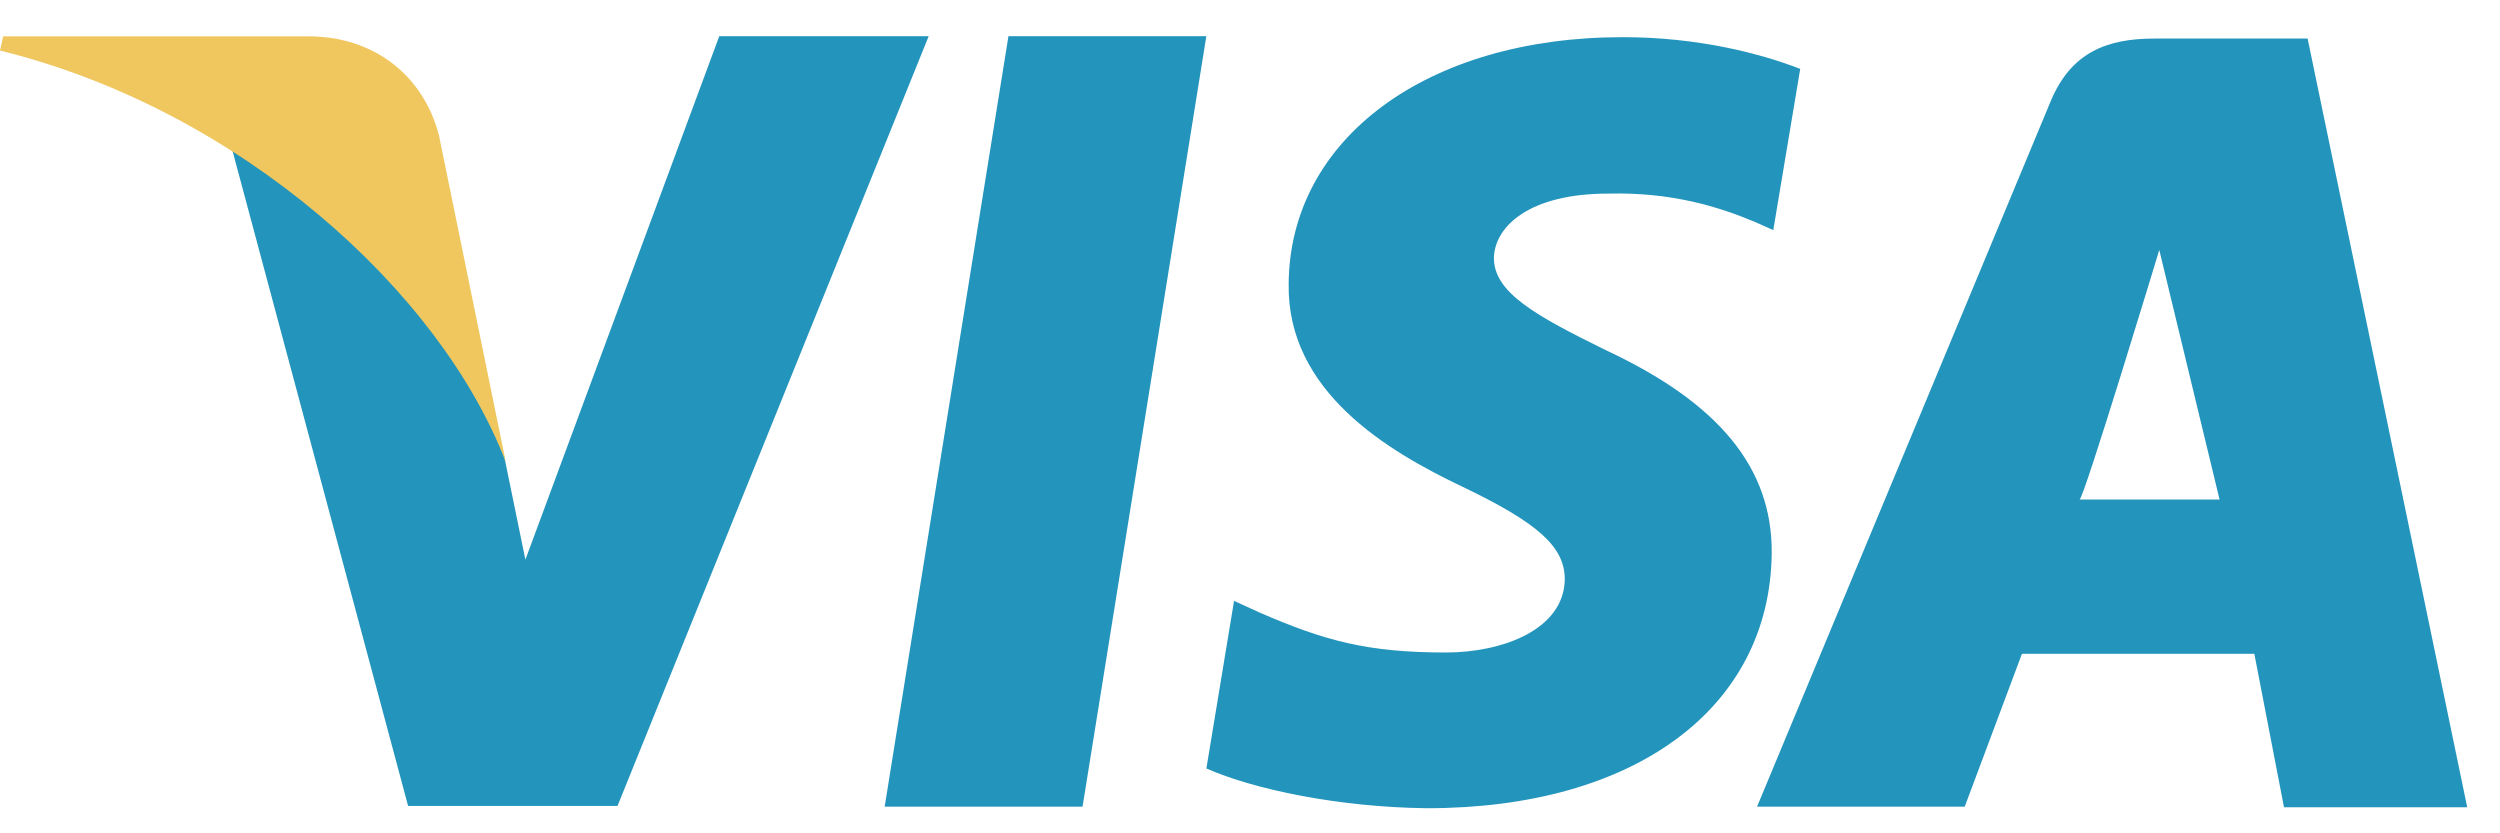 <svg width="45" height="15" viewBox="0 0 45 15" fill="none" xmlns="http://www.w3.org/2000/svg">
<path d="M18.152 0.651L15.924 14.52H19.486L21.714 0.651H18.152ZM28.898 6.3C27.653 5.686 26.89 5.271 26.89 4.642C26.905 4.07 27.535 3.485 28.943 3.485C30.1 3.455 30.951 3.727 31.596 3.998L31.919 4.142L32.404 1.24C31.7 0.968 30.584 0.669 29.206 0.669C25.688 0.669 23.211 2.498 23.196 5.114C23.167 7.044 24.969 8.116 26.318 8.758C27.696 9.418 28.166 9.845 28.166 10.431C28.15 11.33 27.051 11.745 26.026 11.745C24.605 11.745 23.841 11.531 22.682 11.03L22.213 10.816L21.715 13.832C22.552 14.204 24.091 14.531 25.688 14.548C29.427 14.548 31.86 12.747 31.891 9.959C31.903 8.429 30.952 7.258 28.898 6.3ZM41.537 0.694H38.781C37.931 0.694 37.286 0.938 36.918 1.809L31.627 14.52H35.365L36.395 11.768H40.578L41.112 14.531H44.41L41.537 0.694ZM37.432 8.991C37.504 8.998 38.867 4.499 38.867 4.499L39.952 8.991C39.952 8.991 38.136 8.991 37.432 8.991ZM12.947 0.651L9.457 10.074L9.076 8.216C8.431 6.071 6.408 3.741 4.15 2.584L7.346 14.507H11.115L16.716 0.652H12.947V0.651Z" fill="#2394BC"/>
<path d="M7.902 2.44C7.63 1.382 6.763 0.669 5.585 0.654H0.057L0 0.91C4.312 1.973 7.931 5.244 9.105 8.321L7.902 2.44Z" fill="#EFC75E"/>
</svg>
